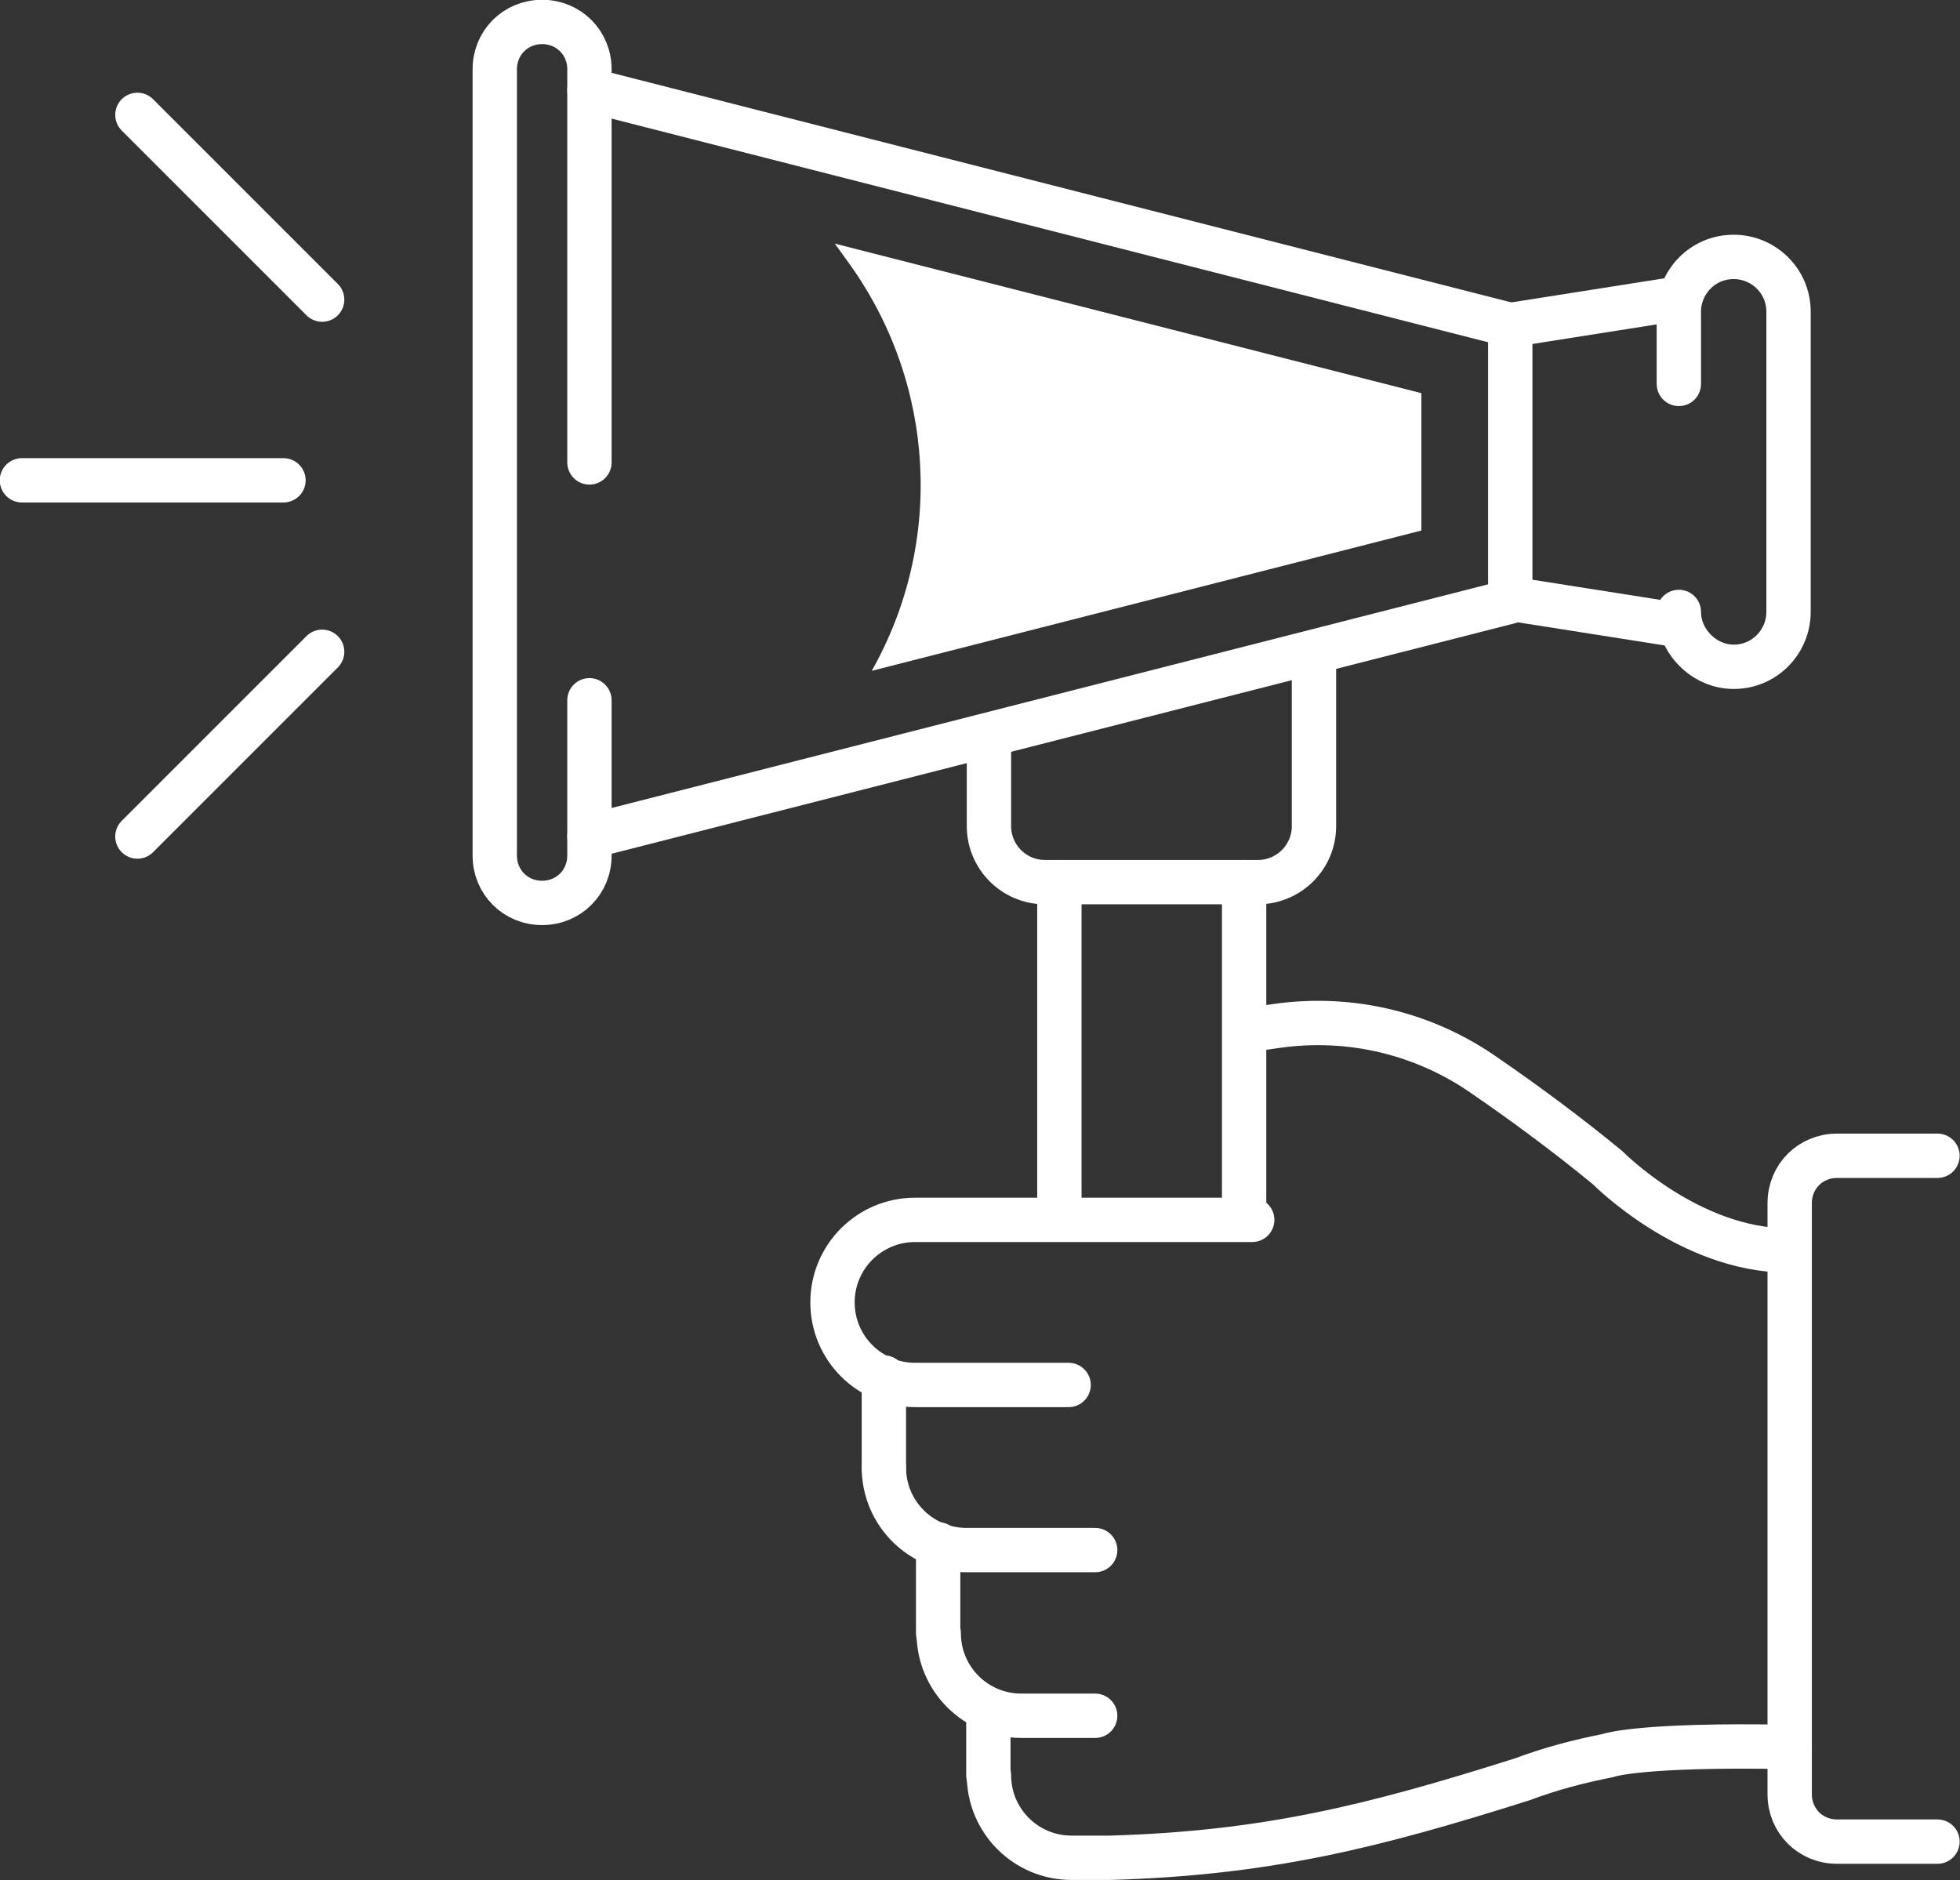 <?xml version="1.0" encoding="UTF-8"?> <!-- Generator: Adobe Illustrator 24.1.0, SVG Export Plug-In . SVG Version: 6.00 Build 0) --> <svg xmlns="http://www.w3.org/2000/svg" xmlns:xlink="http://www.w3.org/1999/xlink" version="1.1" id="Layer_1" x="0px" y="0px" viewBox="0 0 339.5 325.7" style="enable-background:new 0 0 339.5 325.7;" xml:space="preserve"><rect x="0" y="0" width="339.5" height="325.7" fill="#333333" stroke="none"/> <style type="text/css"> .st0{fill:none;stroke:#FFFFFF;stroke-width:7.681;stroke-linecap:round;stroke-linejoin:round;} .st1{fill:#FFFFFF;} </style> <g> <polyline class="st0" points="102.1,15.6 261.6,56.3 261.6,80.1 261.6,104.2 102.1,144.9 "></polyline> <path class="st0" d="M102.1,80.1V12c0-4.6-3.6-8.2-8.2-8.2l0,0c-4.6,0-8.2,3.6-8.2,8.2l0,0v136.2c0,4.6,3.6,8.2,8.2,8.2l0,0l0,0 c4.6,0,8.2-3.6,8.2-8.2v-26.9"></path> <line class="st0" x1="261.6" y1="56.3" x2="290.8" y2="51.7"></line> <line class="st0" x1="290.8" y1="108.3" x2="261.6" y2="103.7"></line> <path class="st0" d="M290.8,106c0,5.1,4.4,9.5,9.5,9.5l0,0l0,0c5.4,0,9.5-4.4,9.5-9.5l0,0V54c0-5.4-4.4-9.5-9.5-9.5l0,0 c-5.4,0-9.5,4.4-9.5,9.5l0,0v12.5"></path> <path class="st0" d="M227.6,113.1v30c0,5.4-4.4,9.7-9.7,9.7H181c-5.4,0-9.7-4.4-9.7-9.7l0,0v-14.8"></path> <line class="st0" x1="49.1" y1="83.2" x2="3.8" y2="83.2"></line> <line class="st0" x1="55.8" y1="51.9" x2="23.8" y2="19.9"></line> <line class="st0" x1="55.8" y1="112.9" x2="23.8" y2="144.9"></line> <path class="st0" d="M185.1,239.9h-26.6c-7.9,0-14.3-6.4-14.3-14.3l0,0l0,0c0-7.9,6.4-14.3,14.3-14.3h58.4"></path> <path class="st0" d="M189.7,268.5h-22.3c-7.9,0-14.3-6.4-14.3-14.3l0,0"></path> <path class="st0" d="M189.7,297.2h-12.8c-7.9,0-14.3-6.4-14.3-14.3l0,0l0,0"></path> <path class="st0" d="M310,302.6c-26.4-0.5-31.5,1.5-31.5,1.5c-5.1,1-10,2.3-14.8,4.1c-25.9,8.2-44.3,12.8-71.4,13.6h-6.7 c-7.9,0-14.3-6.4-14.3-14.3l0,0"></path> <path class="st0" d="M216.8,178.2c1.5,0,2.8-0.3,4.4-0.5c12.8-1.8,25.6,1.3,36.1,8.7c6.7,4.6,14.3,10.2,21.2,15.9 c0,0,14.1,14.3,31.2,14.3"></path> <line class="st0" x1="171.2" y1="307.5" x2="171.2" y2="297.2"></line> <line class="st0" x1="162.5" y1="282.9" x2="162.5" y2="267.5"></line> <path class="st0" d="M335.6,200.2h-17.4c-4.6,0-8.2,3.6-8.2,8.2v102.4c0,4.6,3.6,8.2,8.2,8.2h17.4"></path> <line class="st0" x1="153.1" y1="254.2" x2="153.1" y2="238.6"></line> <line class="st0" x1="183.5" y1="210.9" x2="183.5" y2="152.8"></line> <line class="st0" x1="215.5" y1="152.8" x2="215.5" y2="210.9"></line> <path class="st1" d="M246.2,80.1v-12L144.6,42.2l2.6,3.6c14.8,20.7,16.4,48.1,3.8,70.4l0,0l95.2-24.3V80.1z"></path> </g> </svg> 